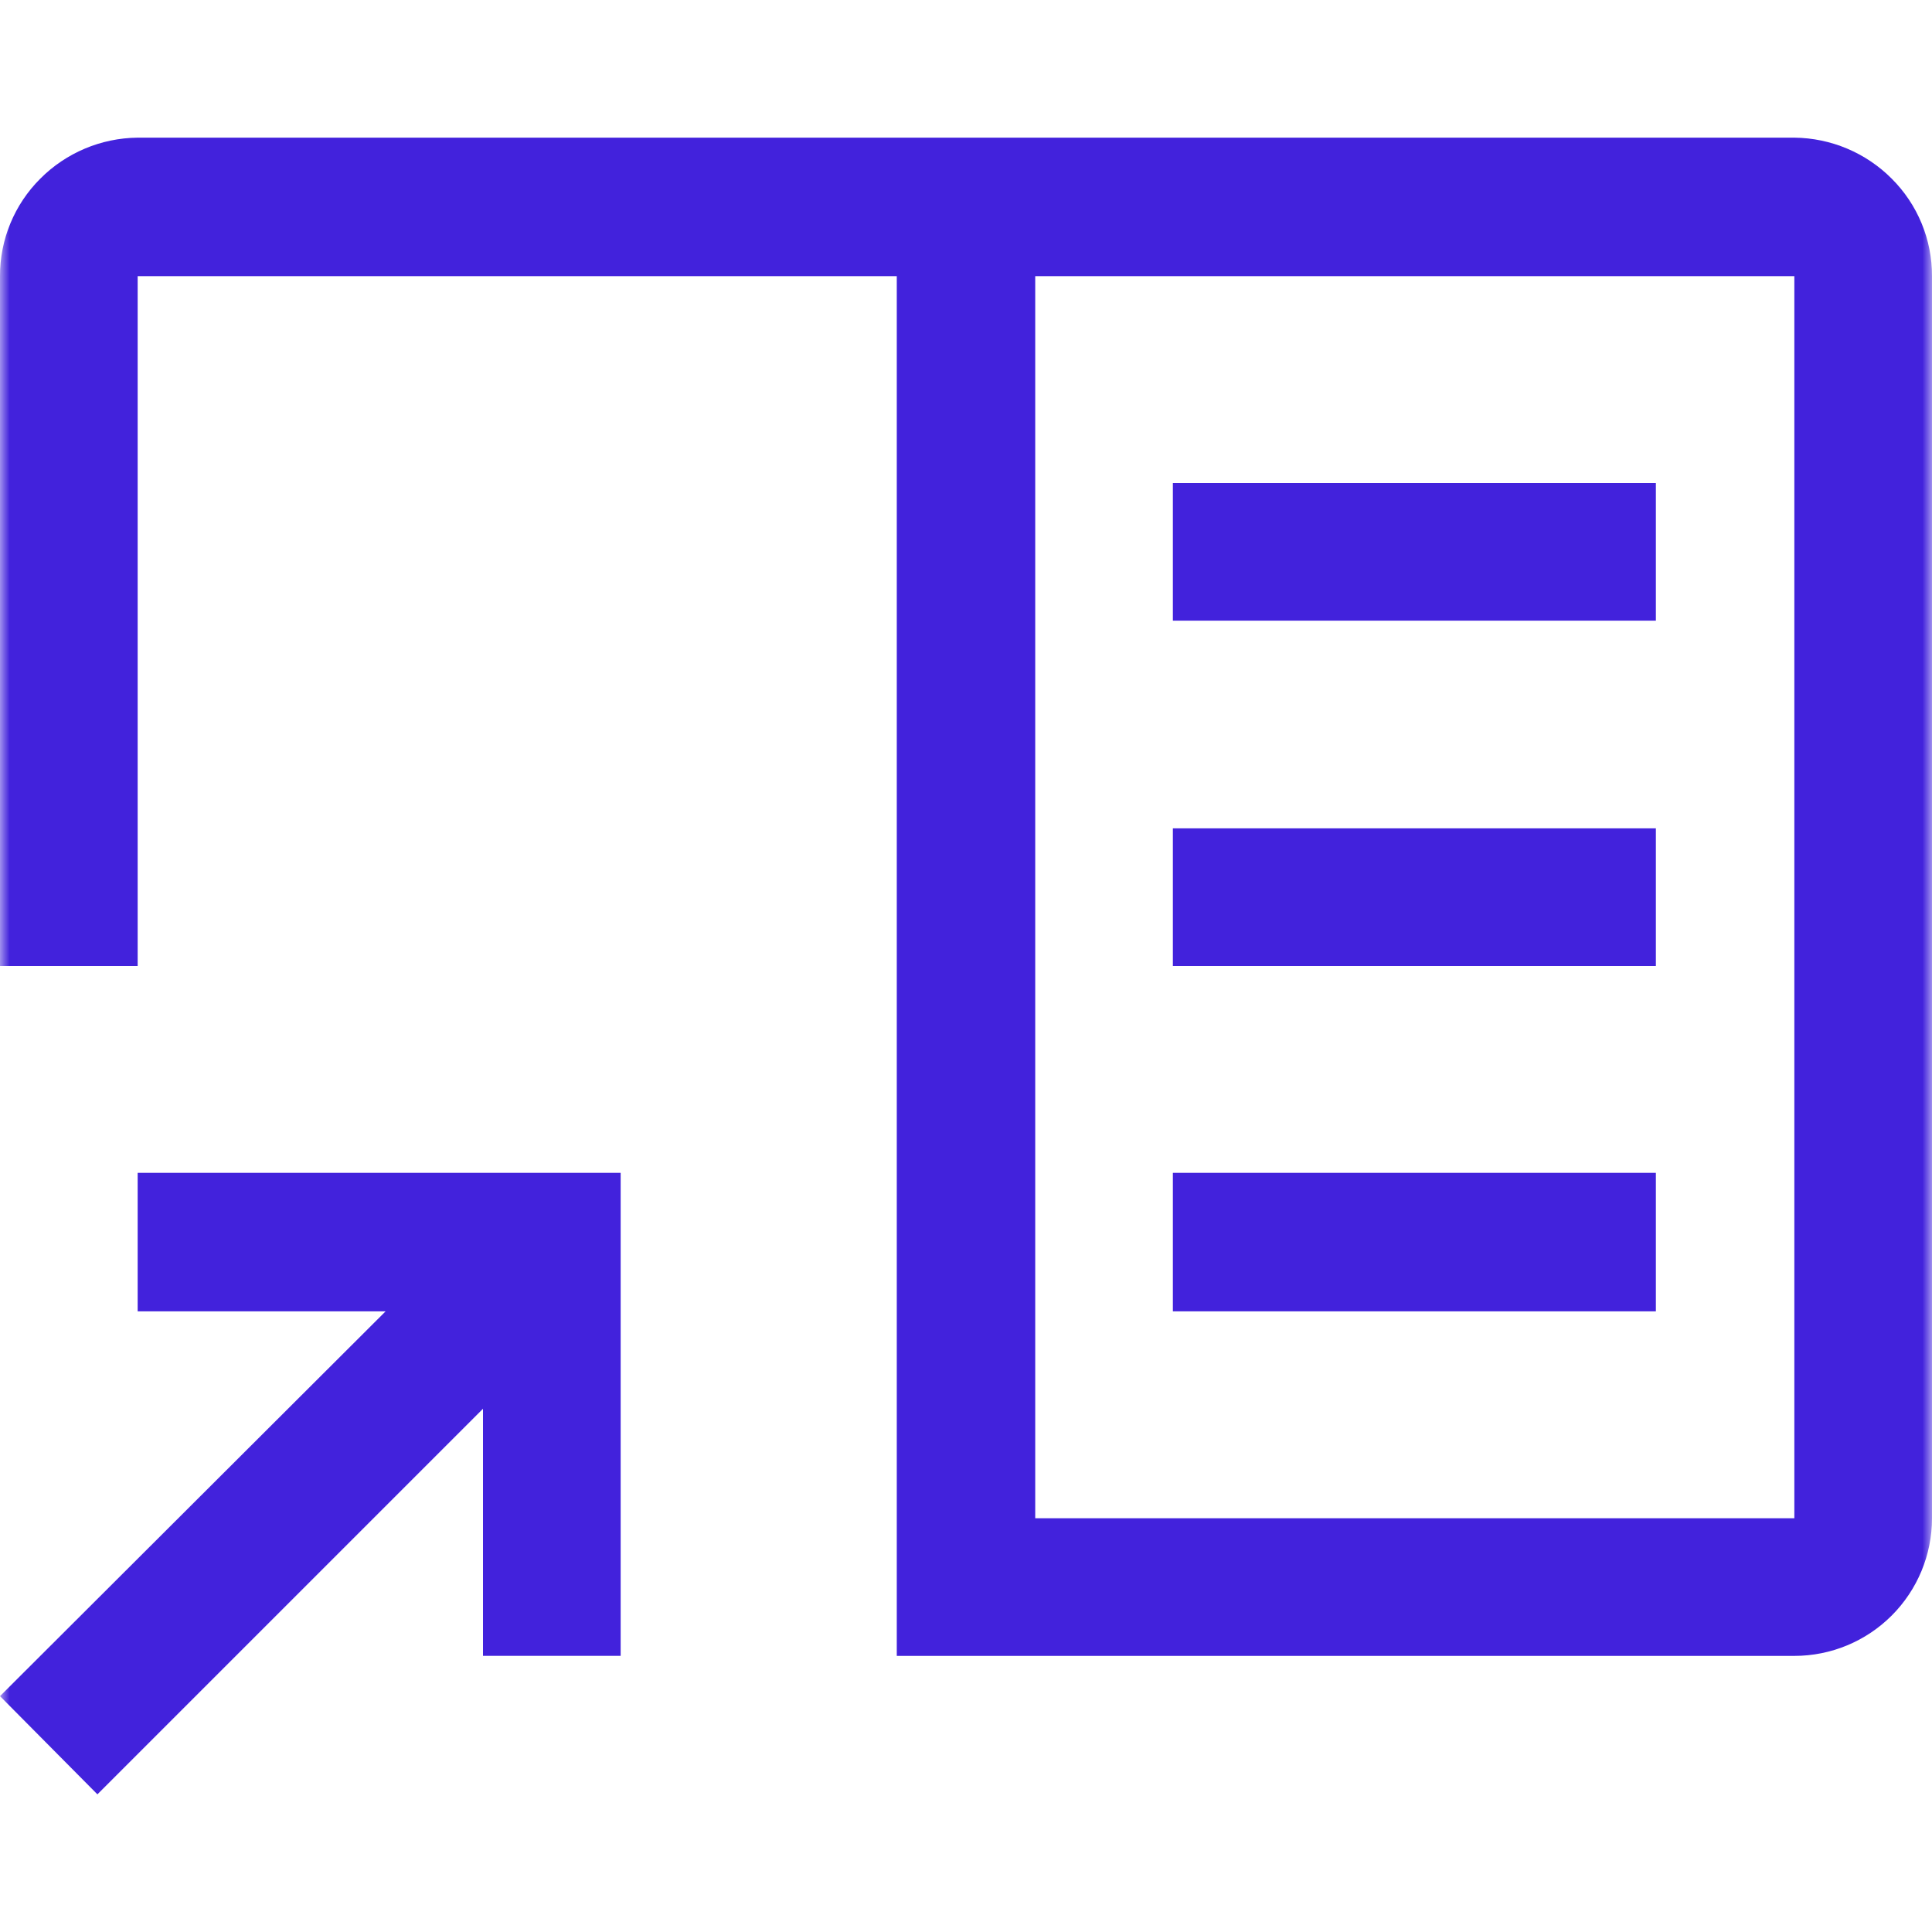<svg width="100" height="100" viewBox="0 0 100 100" fill="none" xmlns="http://www.w3.org/2000/svg">
<g clip-path="url(#clip0_2234_2965)">
<mask id="mask0_2234_2965" style="mask-type:luminance" maskUnits="userSpaceOnUse" x="0" y="0" width="100" height="100">
<path d="M100 0H0V100H100V0Z" fill="white"/>
</mask>
<g mask="url(#mask0_2234_2965)">
<path d="M7.125 60.708V67.875H19.958L0 87.792L5.042 92.875L25 72.917V85.708H32.125V60.708H7.125ZM60.708 25H85.708V32.125H60.708V25ZM60.708 42.875H85.708V50H60.708V42.875ZM60.708 60.708H85.708V67.875H60.708V60.708Z" fill="#4222DC"/>
<path d="M92.875 7.125H7.125C5.231 7.144 3.419 7.907 2.083 9.25C1.42 9.911 0.894 10.697 0.537 11.563C0.179 12.428 -0.003 13.356 4.16652e-05 14.292V50.001H7.125V14.292H46.417V85.709H92.875C94.765 85.709 96.577 84.958 97.913 83.622C99.249 82.286 100 80.474 100 78.584V14.292C100.003 13.356 99.821 12.428 99.463 11.563C99.106 10.697 98.58 9.911 97.917 9.25C96.581 7.907 94.77 7.144 92.875 7.125ZM53.583 78.584V14.292H92.875V78.584H53.583Z" fill="#4222DC"/>
</g>
</g>
<defs>
<clipPath id="clip0_2234_2965">
<rect width="100" height="100" fill="white"/>
</clipPath>
</defs>
</svg>
